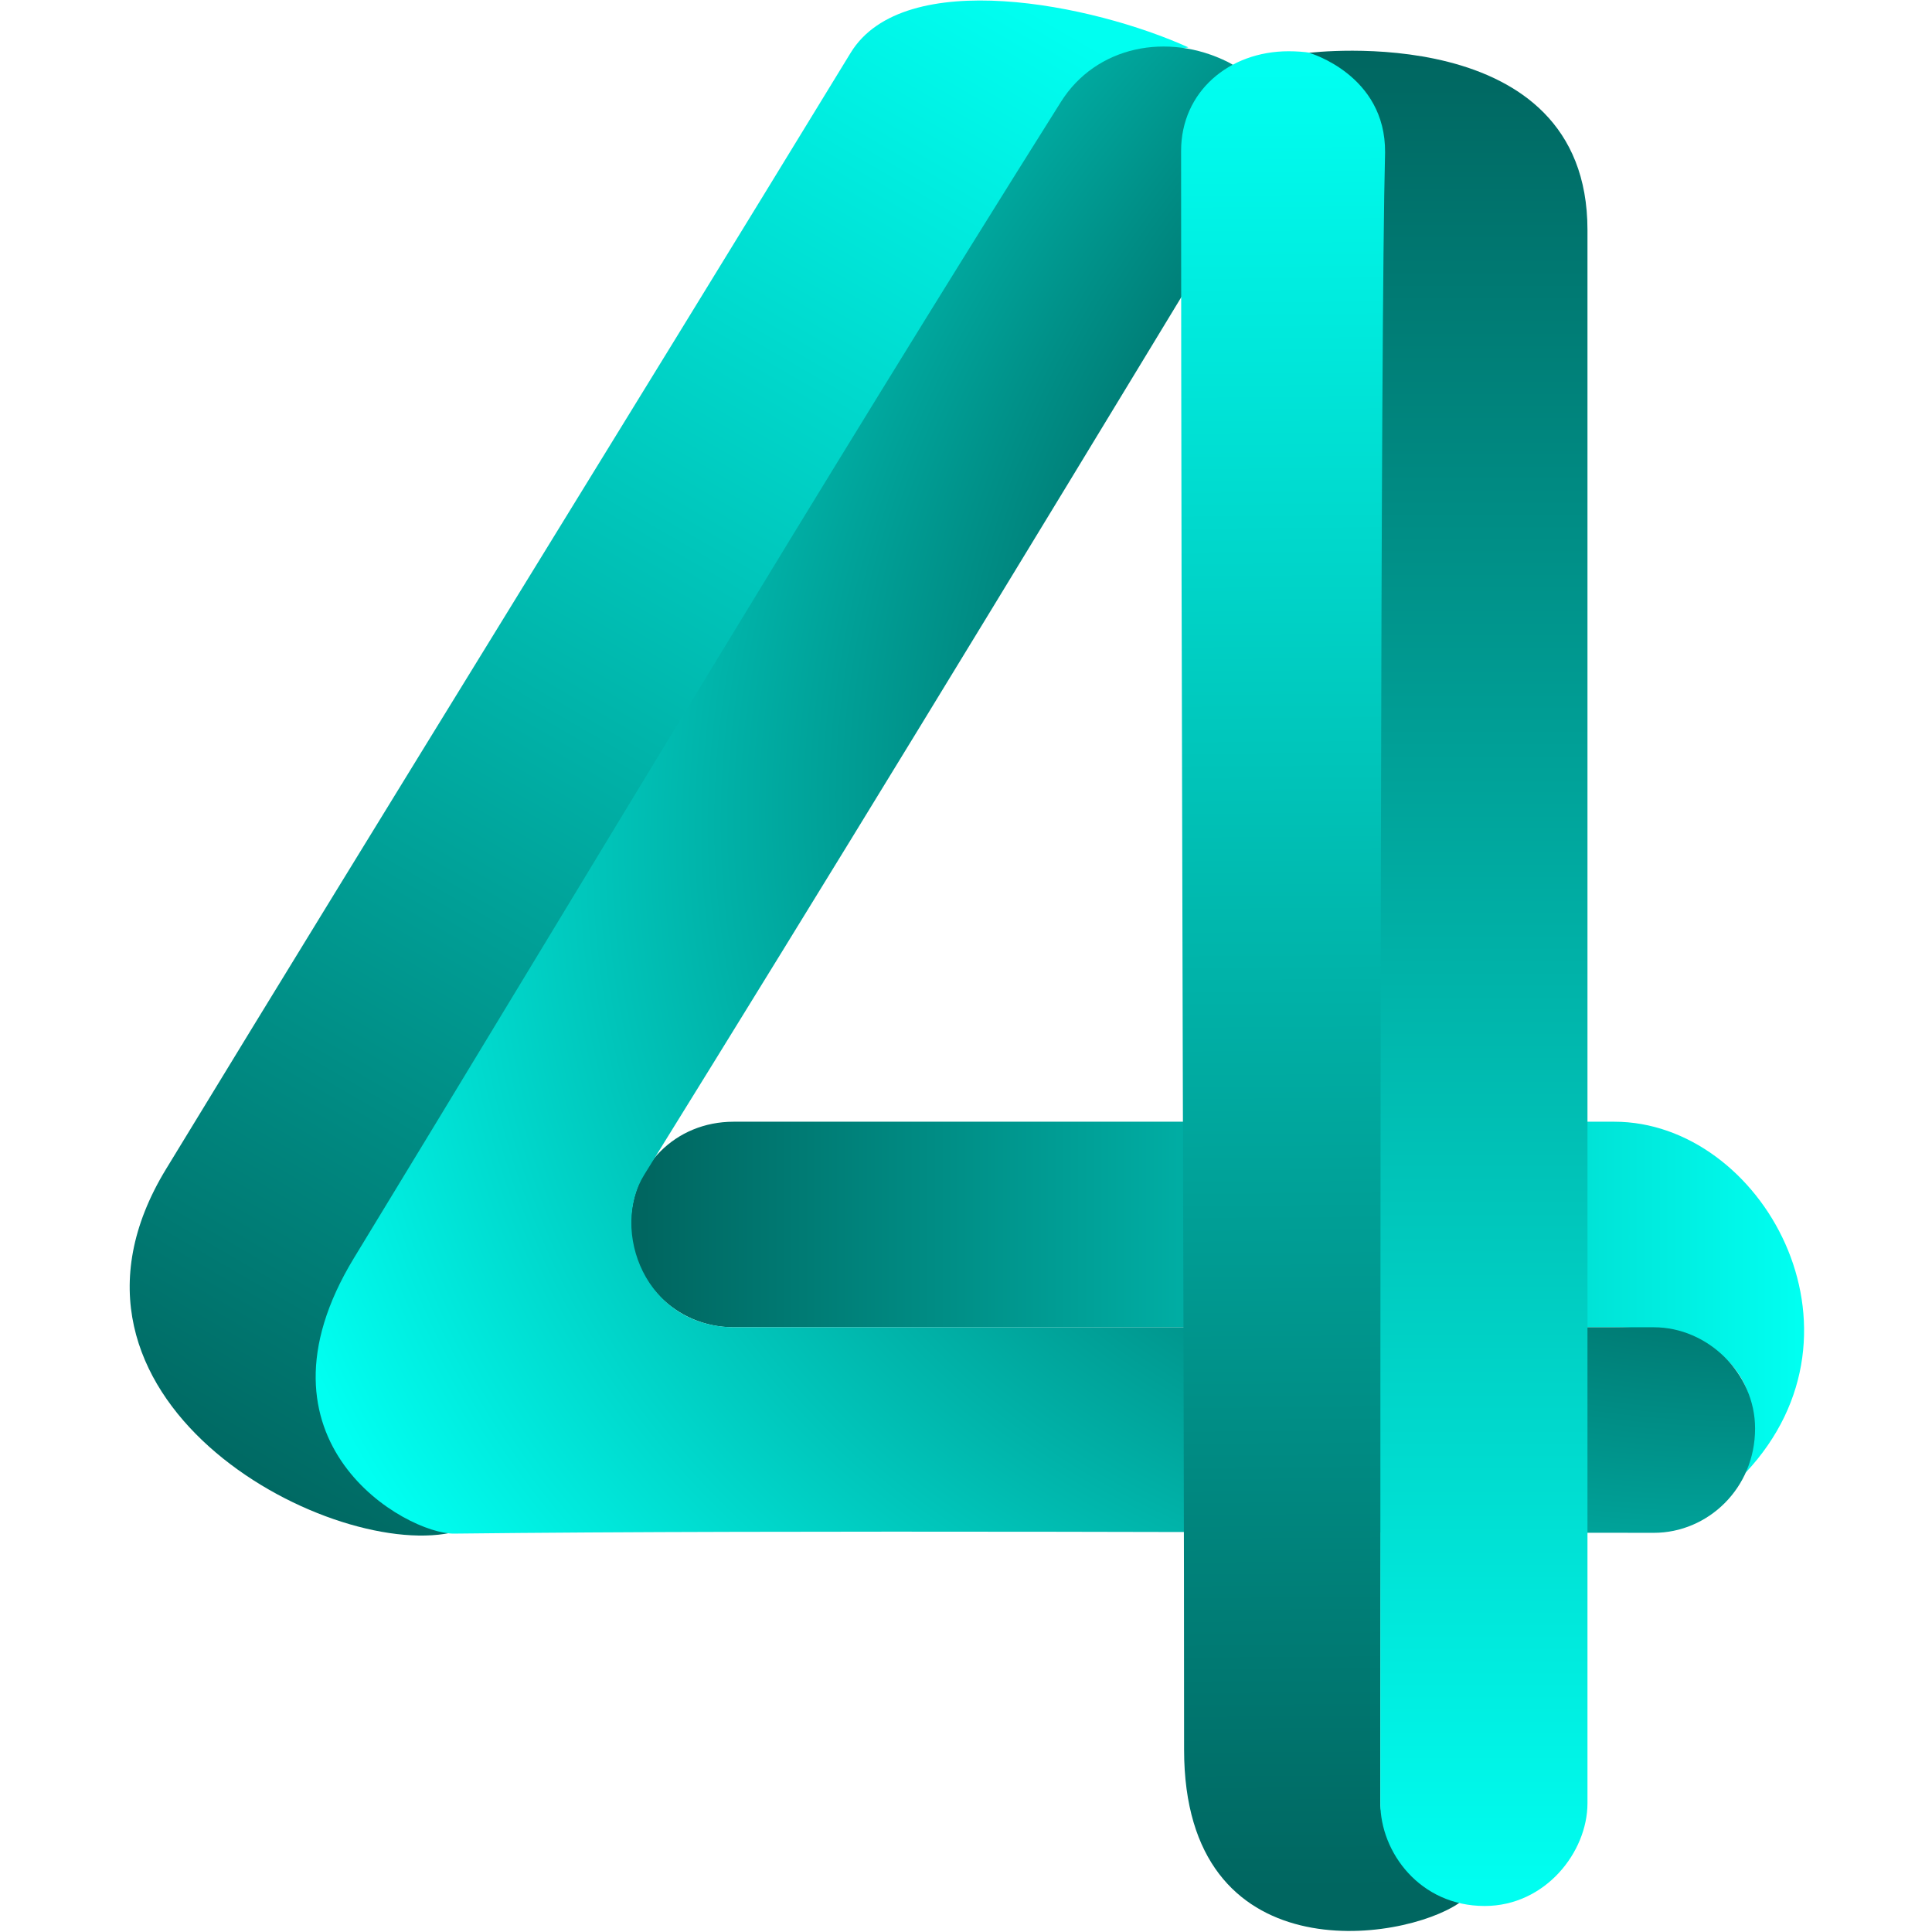 <?xml version="1.0" encoding="UTF-8"?> <svg xmlns="http://www.w3.org/2000/svg" width="600" height="600" viewBox="0 0 600 600" fill="none"><path d="M264.173 16.408C191.006 136.225 122.657 246.36 51.548 363.091C8.23 434.201 101.029 484.083 139.938 476.033C105.055 449.198 92.797 425.454 106.546 402.866C178.511 284.638 243.487 170.848 327.029 38.996C335.162 26.16 343.588 18.751 369.08 14.726C339.562 1.309 280.696 -10.65 264.173 16.408Z" fill="url(#paint0_linear_1078_1087)"></path><path d="M501.347 348.359C411.452 348.359 316.384 348.359 227.831 348.359C209.662 348.359 196.181 362.296 195.912 379.786C195.639 397.549 209.662 412.196 227.831 412.196L317.647 412.196C375.482 412.196 440.813 412.196 501.347 412.196C556.344 412.196 543.577 451.971 542.104 457.373C583.697 413.096 546.98 348.359 501.347 348.359Z" fill="url(#paint1_linear_1078_1087)"></path><path d="M329.484 31.63C254.093 151.447 181.092 273.859 109.984 390.589C75.1 447.853 126.228 476.446 140.987 476.277C245.774 475.072 407.561 476.032 513.628 476.032C530.324 476.032 545.056 462.283 545.056 443.623C545.056 426.436 530.324 412.196 513.628 412.196H228.327C200.021 412.196 189.588 381.75 200.021 364.914C259.056 269.652 306.223 192.355 386.726 59.525C394.602 46.53 394.95 26.068 381.359 19.272C362.575 9.88 340.381 14.312 329.484 31.63Z" fill="url(#paint2_radial_1078_1087)"></path><path d="M400.192 15.917C381.652 15.917 366.801 28.509 366.801 46.853C366.8 221.008 367.729 403.824 367.729 543.367C367.729 613.132 435.548 603.215 453.226 590.939C440.95 583.573 428.673 571.788 428.673 559.512C428.673 401.185 430.638 203.83 430.638 46.853C430.638 26.544 419.605 15.917 400.192 15.917Z" fill="url(#paint3_linear_1078_1087)"></path><path d="M493.003 71.406C493.003 5.604 406.578 16.408 406.578 16.408C406.578 16.408 430.355 23.194 430.149 47.344C428.678 103.708 428.676 393.873 428.675 559.067L428.675 560.003C428.675 575.225 440.952 591.921 461.085 591.921C479.869 591.921 493.003 575.225 493.003 560.003V71.406Z" fill="url(#paint4_linear_1078_1087)"></path><defs><linearGradient id="paint0_linear_1078_1087" x1="320.757" y1="2.651" x2="56.439" y2="458.834" gradientUnits="userSpaceOnUse"><stop stop-color="#00FFF1"></stop><stop offset="1" stop-color="#006660"></stop></linearGradient><linearGradient id="paint1_linear_1078_1087" x1="196.445" y1="398.457" x2="558.799" y2="398.457" gradientUnits="userSpaceOnUse"><stop offset="0.01" stop-color="#006660"></stop><stop offset="1" stop-color="#00FFF1"></stop></linearGradient><radialGradient id="paint2_radial_1078_1087" cx="0" cy="0" r="1" gradientUnits="userSpaceOnUse" gradientTransform="translate(648.155 148.898) rotate(150.271) scale(619.579 422.526)"><stop offset="0.475" stop-color="#006660"></stop><stop offset="1" stop-color="#00FFF1"></stop></radialGradient><linearGradient id="paint3_linear_1078_1087" x1="401.271" y1="20.093" x2="405.296" y2="587.639" gradientUnits="userSpaceOnUse"><stop offset="0.003" stop-color="#00FFF1"></stop><stop offset="0.998" stop-color="#006660"></stop></linearGradient><linearGradient id="paint4_linear_1078_1087" x1="454.274" y1="15.606" x2="454.274" y2="588.982" gradientUnits="userSpaceOnUse"><stop stop-color="#006660"></stop><stop offset="1" stop-color="#00FFF1"></stop></linearGradient></defs></svg> 
